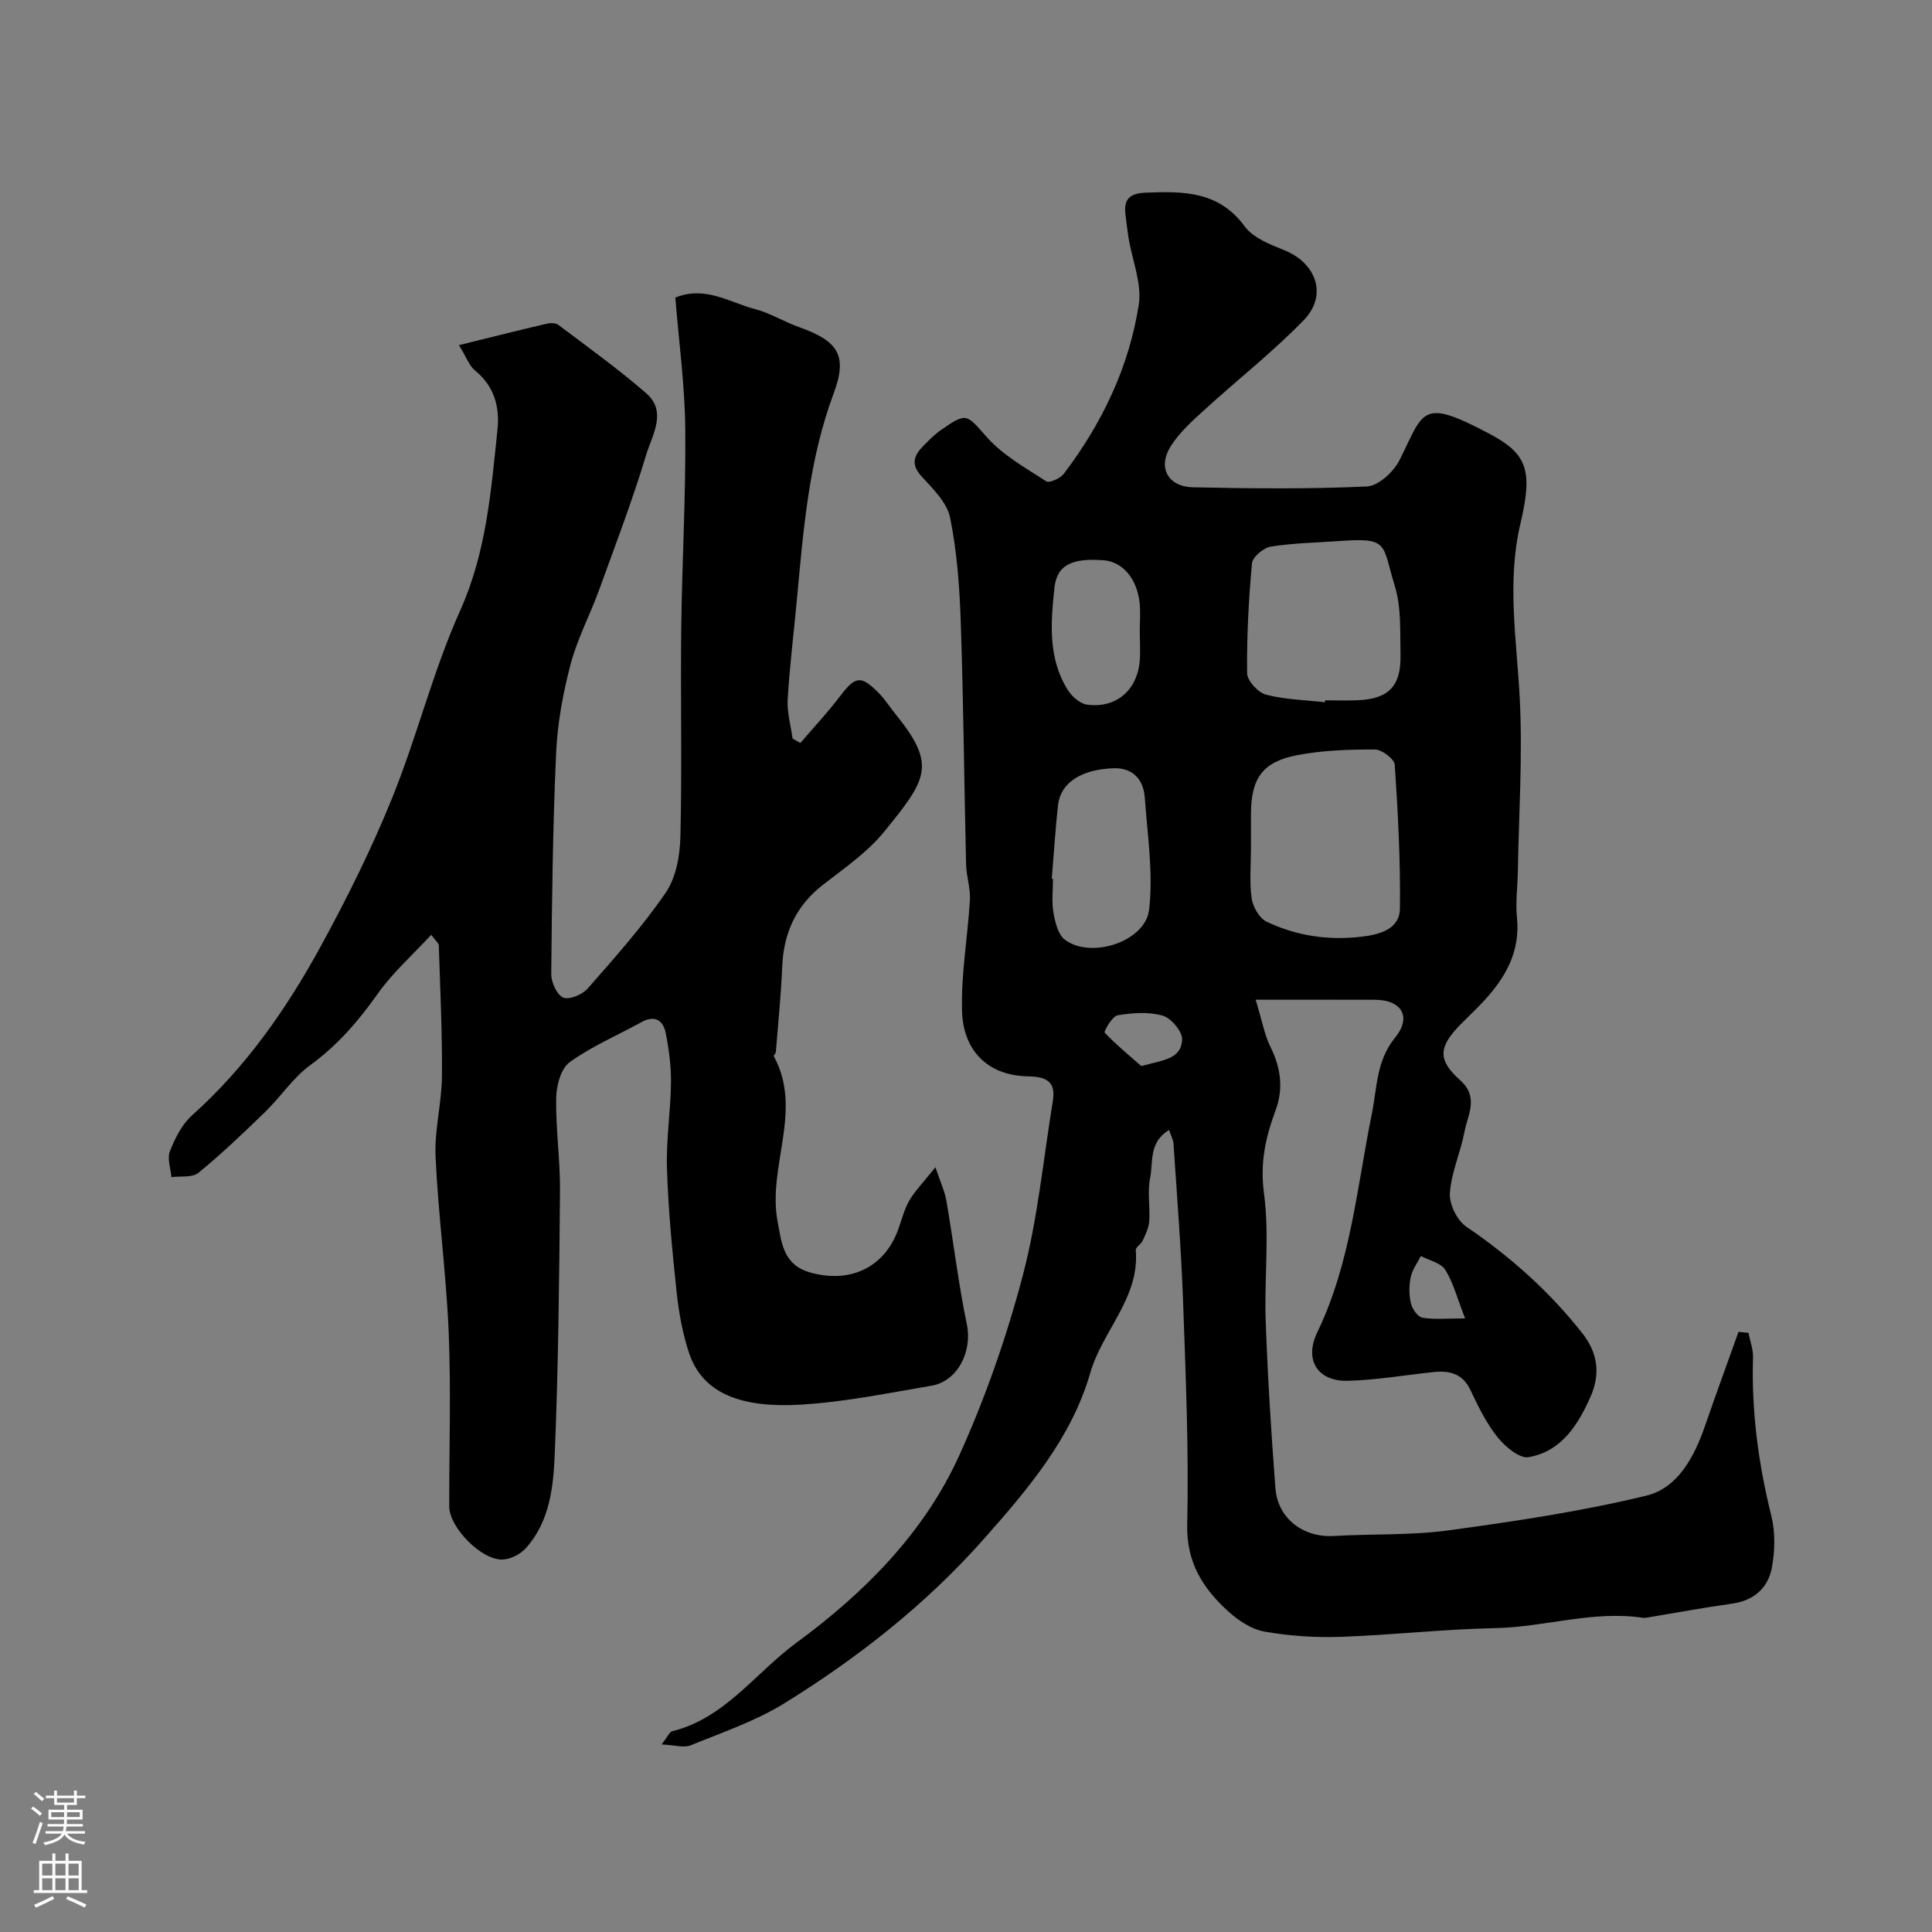 <svg enable-background="new 0 0 400 400" viewBox="0 0 400 400" xmlns="http://www.w3.org/2000/svg"><rect x="0" y="0" width="400" height="400" fill="#808080" stroke="none"/><path d="m362 275.94c.33 1.71 1 3.43.94 5.13-.33 11.09 1.1 21.93 3.78 32.7.86 3.46.78 7.4.1 10.92-.8 4.11-3.74 6.71-8.23 7.33-5.81.81-11.58 1.89-17.38 2.85-.33.05-.67.14-.99.09-10.35-1.59-20.34 1.91-30.59 2.12-10.71.22-21.4 1.44-32.11 1.81-5.25.18-10.6-.17-15.76-1.1-2.7-.48-5.44-2.32-7.53-4.23-5.19-4.74-8.61-10.07-8.43-17.92.35-15.42-.31-30.87-.86-46.3-.39-10.87-1.27-21.71-1.98-32.57-.05-.75-.47-1.48-.91-2.81-4.25 2.5-3.27 6.68-3.93 9.94-.59 2.88.02 5.98-.19 8.97-.09 1.37-.78 2.72-1.36 4.01-.33.73-1.47 1.34-1.42 1.94.82 9.92-6.9 16.66-9.42 25.42-3.87 13.48-12.96 24.14-22.07 34.43-11.9 13.44-25.97 24.5-41.18 33.93-6.01 3.72-12.89 6.06-19.49 8.75-1.41.57-3.31-.06-6.02-.18 1.37-1.76 1.67-2.6 2.15-2.72 10.97-2.69 17.28-12.1 25.72-18.3 13.99-10.26 26.46-22.71 33.75-38.79 5.42-11.95 9.8-24.52 13.15-37.21 3.11-11.77 4.26-24.07 6.23-36.14.65-3.97-1.14-5.08-5.06-5.16-9.01-.16-13.51-5.95-13.73-13.47-.23-7.67 1.18-15.38 1.63-23.09.14-2.4-.73-4.85-.79-7.28-.4-16.76-.54-33.53-1.11-50.29-.24-7.21-.77-14.5-2.2-21.54-.63-3.13-3.56-5.98-5.9-8.54-2.27-2.47-1.63-4.3.31-6.27 1.16-1.18 2.33-2.39 3.68-3.33 5.45-3.79 5.27-3.28 9.57 1.53 3.33 3.72 7.97 6.31 12.24 9.08.64.42 2.92-.61 3.65-1.57 7.9-10.41 13.47-22.03 15.5-34.92.7-4.43-1.35-9.28-2.11-13.94-.26-1.61-.45-3.24-.64-4.86-.38-3.18.93-4.34 4.23-4.47 7.79-.31 15.1-.34 20.48 7 1.77 2.41 5.32 3.75 8.31 4.97 6.53 2.67 8.86 9.32 3.91 14.41-6.46 6.66-13.83 12.42-20.7 18.7-2.51 2.29-5.14 4.66-6.9 7.5-2.69 4.35-.53 8.3 4.66 8.42 11.99.26 24.01.38 35.99-.17 2.38-.11 5.54-3.01 6.75-5.42 5.13-10.23 4.35-13.07 18.72-5.44 7.78 4.13 8.92 7.58 6.33 18.55-2.86 12.1-.75 24.14-.14 36.27.61 11.9-.2 23.87-.4 35.82-.05 3.15-.5 6.34-.18 9.45.74 7.22-2.51 12.67-7.15 17.61-1.48 1.58-3.07 3.05-4.59 4.6-4.51 4.62-4.73 7.28 0 11.51 3.91 3.5 1.55 7.11.88 10.63-.81 4.29-2.74 8.44-3.03 12.72-.16 2.28 1.49 5.65 3.4 6.95 9.14 6.23 17.26 13.44 24.08 22.14 3.19 4.07 3.7 8.45 1.62 13.12-2.61 5.86-6.05 11.28-12.79 12.46-1.89.33-4.87-2.18-6.43-4.12-2.32-2.9-4-6.36-5.61-9.75-1.65-3.5-4.4-4.1-7.76-3.74-5.85.63-11.7 1.63-17.56 1.8-6.32.19-9.18-4.3-6.39-10.07 6.93-14.36 8.2-30.06 11.31-45.34 1.08-5.31.87-10.83 4.78-15.63 3.55-4.36 1.31-7.84-4.19-7.85-7.72-.02-15.45-.01-24.67-.01 1.34 4.39 1.82 7.24 3.04 9.71 2.16 4.37 2.78 8.64 1.06 13.27-2.05 5.5-3.22 10.83-2.38 17.09 1.17 8.67.04 17.64.36 26.46.41 11.54 1.13 23.08 2.01 34.6.48 6.32 5.81 10.28 12.11 9.9 7.93-.47 15.95-.1 23.78-1.17 13.72-1.87 27.48-3.93 40.91-7.18 6.51-1.58 9.91-8 12.13-14.41 2.26-6.52 4.63-13.01 6.95-19.51.7.09 1.38.15 2.06.2zm-103-100.42c0 3.5-.34 7.04.14 10.47.25 1.76 1.59 4.11 3.09 4.83 6.18 2.96 12.88 3.93 19.69 3.11 3.6-.43 7.87-1.47 7.92-5.85.12-9.91-.4-19.84-1.07-29.74-.08-1.2-2.68-3.17-4.11-3.17-5.41 0-10.92.17-16.21 1.2-7.12 1.39-9.44 4.87-9.45 12.16zm15.28-30.13c.02-.13.03-.26.05-.39 2.17 0 4.33.06 6.5-.01 6.61-.21 9.28-2.84 9.13-9.45-.11-4.76.19-9.78-1.18-14.22-2.68-8.73-1.13-10.05-11.41-9.31-4.76.34-9.56.41-14.26 1.16-1.5.24-3.78 2.14-3.9 3.45-.7 7.56-1.09 15.18-1.01 22.77.02 1.55 2.27 3.99 3.91 4.43 3.92 1.02 8.1 1.11 12.17 1.57zm-56.52 36.55c.08.01.17.02.25.02 0 2.33-.3 4.7.09 6.96.35 1.98.93 4.53 2.34 5.61 5.35 4.11 16.73.45 17.48-6.23.86-7.61-.35-15.47-.91-23.21-.27-3.73-2.51-6.15-6.4-6.03-6.83.21-11.06 3.06-11.56 7.65-.56 5.07-.87 10.16-1.29 15.23zm18.22-51.13c0-1.99.17-4.01-.03-5.98-.53-5.04-3.56-8.53-7.43-8.83-6.43-.49-9.7.87-10.21 5.7-.76 7.14-1.37 14.54 2.73 21.1.85 1.35 2.49 2.85 3.95 3.07 6.03.88 10.48-2.94 10.98-9.07.16-1.99.02-3.99.01-5.99zm.32 89.91c4.37-1.25 8.3-1.36 8.44-5.52.06-1.67-2.29-4.43-4.04-4.93-2.9-.83-6.27-.58-9.32-.06-1.12.19-2.88 3.37-2.67 3.59 2.45 2.57 5.22 4.84 7.59 6.92zm67.03 52.24c-1.65-4.21-2.44-7.42-4.12-10.08-.9-1.43-3.31-1.92-5.04-2.83-.73 1.45-1.77 2.82-2.09 4.35-.36 1.75-.38 3.7.03 5.43.27 1.16 1.41 2.82 2.38 2.98 2.5.43 5.12.15 8.84.15z" fill="#010000"/><path d="m193.67 241.66c1.02 3.07 1.94 4.99 2.28 7 1.47 8.51 2.47 17.12 4.23 25.56 1.15 5.5-1.85 11.75-7.34 12.68-9.02 1.53-18.05 3.39-27.15 3.92-11.81.69-20.21-2.07-23.06-10.79-1.31-3.99-2.08-8.23-2.53-12.41-.91-8.51-1.73-17.04-2.01-25.59-.2-5.92.75-11.86.83-17.8.04-3.42-.41-6.9-1.07-10.27-.52-2.64-2.2-3.91-5.04-2.34-4.97 2.74-10.29 4.99-14.86 8.29-1.82 1.31-2.76 4.85-2.8 7.4-.11 6.43.85 12.87.79 19.3-.16 18.1-.33 36.2-1.08 54.28-.28 6.9-1 14.14-6.05 19.7-1.11 1.22-3.07 2.21-4.69 2.29-4.39.23-11.1-6.63-11.11-10.97-.02-12 .38-24.01-.11-35.98-.5-12.15-2.16-24.26-2.72-36.41-.26-5.52 1.27-11.1 1.32-16.67.08-9.05-.37-18.11-.65-27.16-.01-.4-.55-.78-1.57-2.15-3.86 4.18-8 7.84-11.1 12.24-3.99 5.65-8.33 10.66-13.98 14.77-3.54 2.58-6.07 6.52-9.27 9.63-4.48 4.36-9.03 8.69-13.86 12.65-1.26 1.03-3.69.63-5.58.88-.15-1.8-.91-3.85-.31-5.36 1.06-2.67 2.47-5.54 4.56-7.41 11.12-9.95 19.53-21.97 26.6-34.9 5.47-10 10.58-20.27 14.85-30.82 5.16-12.75 8.46-26.29 14.08-38.8 5.43-12.09 6.38-24.69 7.72-37.39.51-4.84-.66-9.08-4.67-12.35-1.16-.94-1.7-2.63-3.3-5.22 6.61-1.63 12.35-3.08 18.13-4.43.77-.18 1.88-.2 2.44.22 6.13 4.63 12.39 9.12 18.18 14.15 4.43 3.85 1.24 8.69.03 12.71-2.85 9.46-6.38 18.72-9.76 28.02-1.88 5.18-4.52 10.13-5.91 15.42-1.57 5.97-2.71 12.17-2.99 18.32-.69 15.25-.87 30.52-1.01 45.79-.02 1.71 1.17 4.32 2.49 4.88 1.24.52 3.96-.63 5.06-1.88 5.62-6.42 11.34-12.82 16.14-19.83 2.14-3.12 2.96-7.65 3.05-11.58.35-14.32.01-28.66.17-42.98.16-13.8.97-27.6.84-41.39-.08-9.02-1.32-18.03-2.06-27.27 6.21-2.52 11.28 1.03 16.57 2.41 3.1.81 5.92 2.59 8.96 3.67 8.07 2.87 10.24 5.76 7.26 13.74-5.18 13.88-6.28 28.31-7.63 42.78-.64 6.87-1.49 13.72-1.9 20.6-.16 2.67.65 5.39 1.01 8.1.54.31 1.07.61 1.61.92 2.75-3.21 5.66-6.31 8.21-9.67 3.19-4.2 4.32-4.44 8.06-.64 1.25 1.27 2.22 2.82 3.35 4.22 8.64 10.65 6.69 13.45-2.3 24.5-3.47 4.26-8.24 7.52-12.64 10.95-5.58 4.35-8.14 9.96-8.43 16.93-.25 5.91-.85 11.81-1.32 17.72-.02.29-.51.67-.43.82 6.14 11.27-1.35 22.85.79 34.21.84 4.48 1.15 9.06 6.87 10.62 8.23 2.25 15.29-1.07 18.14-9.03.71-1.99 1.23-4.1 2.27-5.91 1.14-1.95 2.79-3.61 5.4-6.89z" fill="#010000"/><g fill="#fbfafc"><path d="m6.44 374.46.42-.45c.65.47 1.27.95 1.85 1.44l-.45.49c-.65-.56-1.25-1.06-1.82-1.48m.93 7.33-.63-.26c.55-1.36 1.05-2.8 1.52-4.33.19.1.38.19.59.27-.46 1.29-.95 2.73-1.48 4.32m-.38-10.38.44-.42c.43.34 1.01.82 1.74 1.44l-.49.49c-.53-.51-1.09-1.01-1.69-1.51m2.5.35h1.72v-1.04h.59v1.04h3.52v-1.04h.59v1.04h1.75v.53h-1.75v1.42h-2.03v.97h3.22v2.03h-3.24c0 .35-.01.66-.03.93h3.32v.53h-3.37c-.03.27-.08.58-.15.94h3.96v.53h-3.71c.67.92 1.93 1.48 3.79 1.68-.13.24-.23.44-.29.59-2.13-.38-3.48-1.08-4.04-2.12-.43.97-1.77 1.72-4.03 2.23-.09-.19-.2-.37-.33-.55 2.1-.42 3.37-1.03 3.81-1.83h-3.36v-.53h3.58c.08-.29.13-.61.16-.94h-3.33v-.53h3.39c.02-.27.04-.58.04-.93h-3.23v-2.03h3.25v-.97h-2.07v-1.42h-1.73zm1.12 3.44v1h2.65c.01-.3.02-.44.01-.4v-.25-.35zm1.19-2h3.52v-.91h-3.52zm4.71 2h-2.63v.59c0 .15-.01.28-.01.4h2.64z"/><path d="m13.56 383.74h.63v1.52h2.72v6.07h1.13v.6h-11.06v-.6h1.13v-6.07h2.73v-1.52h.63v1.52h2.1v-1.52zm-2.69 8.83.38.56c-1.24.63-2.53 1.25-3.85 1.85-.1-.21-.21-.42-.34-.63 1.36-.55 2.63-1.15 3.81-1.78m-2.13-4.27h2.1v-2.45h-2.1zm0 3.04h2.1v-2.46h-2.1zm2.72-3.04h2.1v-2.45h-2.1zm0 3.04h2.1v-2.46h-2.1zm6.07 3.6c-1.41-.71-2.7-1.3-3.86-1.78l.35-.56c1.45.62 2.75 1.19 3.88 1.72zm-1.25-9.09h-2.1v2.45h2.1zm-2.09 5.49h2.1v-2.45h-2.1z"/></g></svg>
